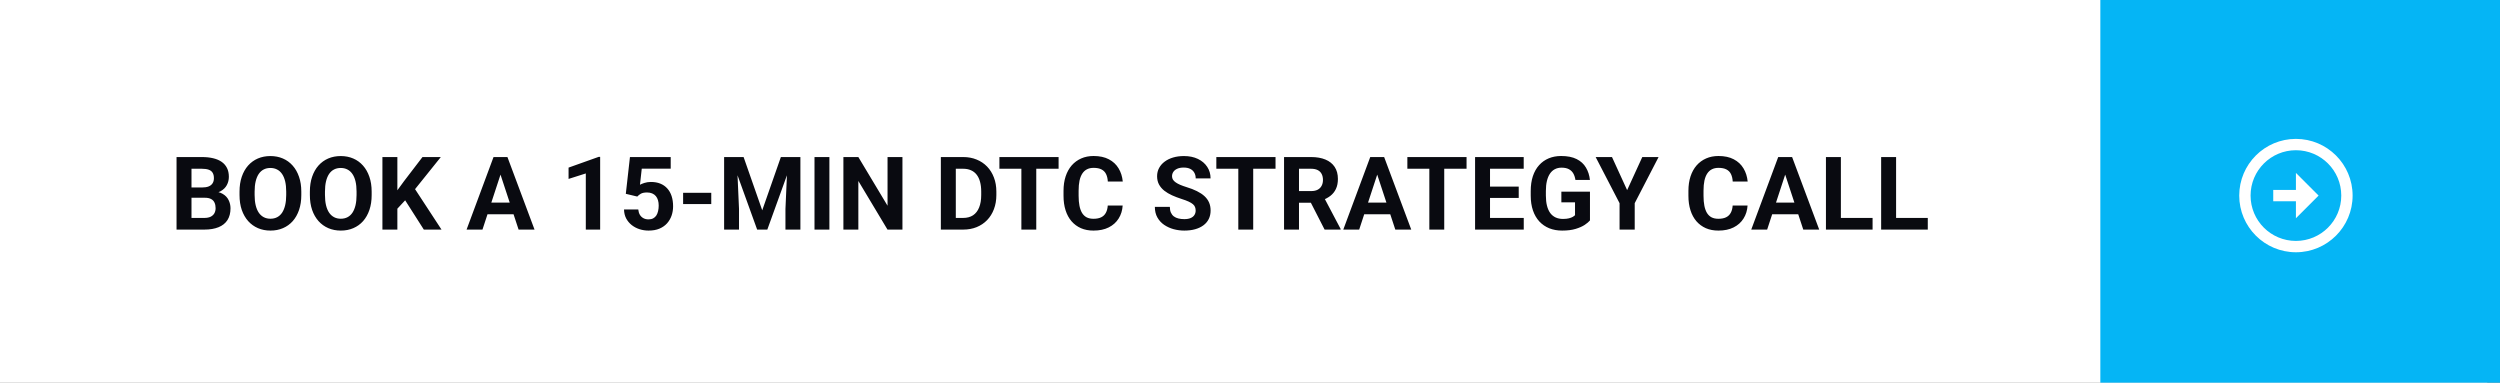 <svg width="588" height="90" viewBox="0 0 588 90" fill="none" xmlns="http://www.w3.org/2000/svg">
<rect x="0" y="0" width="588" height="90" fill="#808080" stroke="none"/>
<rect width="585" height="90" fill="white"/>
<rect x="494" width="94" height="90" fill="#05B5F5"/>
<path fill-rule="evenodd" clip-rule="evenodd" d="M540 32.666C547.36 32.666 553.334 38.639 553.334 45.999C553.334 53.359 547.36 59.333 540 59.333C532.64 59.333 526.667 53.359 526.667 45.999C526.667 38.639 532.64 32.666 540 32.666ZM540 44.666V40.666L545.334 45.999L540 51.333V47.333H534.667V44.666H540ZM550.667 45.999C550.667 51.892 545.894 56.665 540.001 56.665C534.107 56.665 529.334 51.892 529.334 45.999C529.334 40.105 534.107 35.332 540.001 35.332C545.894 35.332 550.667 40.105 550.667 45.999Z" fill="white"/>
<path d="M48.203 46.512H43.82L43.797 44.098H47.477C48.125 44.098 48.656 44.016 49.07 43.852C49.484 43.68 49.793 43.434 49.996 43.113C50.207 42.785 50.312 42.387 50.312 41.918C50.312 41.387 50.211 40.957 50.008 40.629C49.812 40.301 49.504 40.062 49.082 39.914C48.668 39.766 48.133 39.691 47.477 39.691H45.039V54H41.523V36.938H47.477C48.469 36.938 49.355 37.031 50.137 37.219C50.926 37.406 51.594 37.691 52.141 38.074C52.688 38.457 53.105 38.941 53.395 39.527C53.684 40.105 53.828 40.793 53.828 41.59C53.828 42.293 53.668 42.941 53.348 43.535C53.035 44.129 52.539 44.613 51.859 44.988C51.188 45.363 50.309 45.57 49.223 45.609L48.203 46.512ZM48.051 54H42.859L44.23 51.258H48.051C48.668 51.258 49.172 51.16 49.562 50.965C49.953 50.762 50.242 50.488 50.43 50.145C50.617 49.801 50.711 49.406 50.711 48.961C50.711 48.461 50.625 48.027 50.453 47.66C50.289 47.293 50.023 47.012 49.656 46.816C49.289 46.613 48.805 46.512 48.203 46.512H44.816L44.84 44.098H49.059L49.867 45.047C50.906 45.031 51.742 45.215 52.375 45.598C53.016 45.973 53.48 46.461 53.77 47.062C54.066 47.664 54.215 48.309 54.215 48.996C54.215 50.09 53.977 51.012 53.5 51.762C53.023 52.504 52.324 53.062 51.402 53.438C50.488 53.812 49.371 54 48.051 54ZM70.867 45.07V45.879C70.867 47.176 70.691 48.34 70.34 49.371C69.988 50.402 69.492 51.281 68.852 52.008C68.211 52.727 67.445 53.277 66.555 53.66C65.672 54.043 64.691 54.234 63.613 54.234C62.543 54.234 61.562 54.043 60.672 53.66C59.789 53.277 59.023 52.727 58.375 52.008C57.727 51.281 57.223 50.402 56.863 49.371C56.512 48.34 56.336 47.176 56.336 45.879V45.07C56.336 43.766 56.512 42.602 56.863 41.578C57.215 40.547 57.711 39.668 58.352 38.941C59 38.215 59.766 37.66 60.648 37.277C61.539 36.895 62.52 36.703 63.59 36.703C64.668 36.703 65.648 36.895 66.531 37.277C67.422 37.66 68.188 38.215 68.828 38.941C69.477 39.668 69.977 40.547 70.328 41.578C70.688 42.602 70.867 43.766 70.867 45.07ZM67.316 45.879V45.047C67.316 44.141 67.234 43.344 67.07 42.656C66.906 41.969 66.664 41.391 66.344 40.922C66.023 40.453 65.633 40.102 65.172 39.867C64.711 39.625 64.184 39.504 63.59 39.504C62.996 39.504 62.469 39.625 62.008 39.867C61.555 40.102 61.168 40.453 60.848 40.922C60.535 41.391 60.297 41.969 60.133 42.656C59.969 43.344 59.887 44.141 59.887 45.047V45.879C59.887 46.777 59.969 47.574 60.133 48.27C60.297 48.957 60.539 49.539 60.859 50.016C61.18 50.484 61.57 50.84 62.031 51.082C62.492 51.324 63.02 51.445 63.613 51.445C64.207 51.445 64.734 51.324 65.195 51.082C65.656 50.84 66.043 50.484 66.356 50.016C66.668 49.539 66.906 48.957 67.07 48.27C67.234 47.574 67.316 46.777 67.316 45.879ZM87.414 45.07V45.879C87.414 47.176 87.238 48.34 86.887 49.371C86.535 50.402 86.039 51.281 85.398 52.008C84.758 52.727 83.992 53.277 83.102 53.66C82.219 54.043 81.238 54.234 80.16 54.234C79.09 54.234 78.109 54.043 77.219 53.66C76.336 53.277 75.57 52.727 74.922 52.008C74.273 51.281 73.769 50.402 73.41 49.371C73.059 48.34 72.883 47.176 72.883 45.879V45.07C72.883 43.766 73.059 42.602 73.41 41.578C73.762 40.547 74.258 39.668 74.898 38.941C75.547 38.215 76.312 37.66 77.195 37.277C78.086 36.895 79.066 36.703 80.137 36.703C81.215 36.703 82.195 36.895 83.078 37.277C83.969 37.66 84.734 38.215 85.375 38.941C86.023 39.668 86.523 40.547 86.875 41.578C87.234 42.602 87.414 43.766 87.414 45.07ZM83.863 45.879V45.047C83.863 44.141 83.781 43.344 83.617 42.656C83.453 41.969 83.211 41.391 82.891 40.922C82.57 40.453 82.18 40.102 81.719 39.867C81.258 39.625 80.731 39.504 80.137 39.504C79.543 39.504 79.016 39.625 78.555 39.867C78.102 40.102 77.715 40.453 77.394 40.922C77.082 41.391 76.844 41.969 76.68 42.656C76.516 43.344 76.434 44.141 76.434 45.047V45.879C76.434 46.777 76.516 47.574 76.68 48.27C76.844 48.957 77.086 49.539 77.406 50.016C77.727 50.484 78.117 50.84 78.578 51.082C79.039 51.324 79.566 51.445 80.16 51.445C80.754 51.445 81.281 51.324 81.742 51.082C82.203 50.84 82.59 50.484 82.902 50.016C83.215 49.539 83.453 48.957 83.617 48.27C83.781 47.574 83.863 46.777 83.863 45.879ZM93.461 36.938V54H89.945V36.938H93.461ZM103.68 36.938L96.918 45.363L93.016 49.559L92.383 46.23L95.019 42.621L99.367 36.938H103.68ZM99.684 54L94.656 46.113L97.258 43.934L103.844 54H99.684ZM118.117 39.855L113.477 54H109.738L116.078 36.938H118.457L118.117 39.855ZM121.973 54L117.32 39.855L116.945 36.938H119.348L125.723 54H121.973ZM121.762 47.648V50.402H112.75V47.648H121.762ZM141.156 36.902V54H137.781V40.793L133.727 42.082V39.422L140.793 36.902H141.156ZM149.887 46.23L147.191 45.586L148.164 36.938H157.75V39.668H150.941L150.52 43.453C150.746 43.32 151.09 43.18 151.551 43.031C152.012 42.875 152.527 42.797 153.098 42.797C153.926 42.797 154.66 42.926 155.301 43.184C155.941 43.441 156.484 43.816 156.93 44.309C157.383 44.801 157.727 45.402 157.961 46.113C158.195 46.824 158.312 47.629 158.312 48.527C158.312 49.285 158.195 50.008 157.961 50.695C157.727 51.375 157.371 51.984 156.895 52.523C156.418 53.055 155.82 53.473 155.102 53.777C154.383 54.082 153.531 54.234 152.547 54.234C151.812 54.234 151.102 54.125 150.414 53.906C149.734 53.688 149.121 53.363 148.574 52.934C148.035 52.504 147.602 51.984 147.273 51.375C146.953 50.758 146.785 50.055 146.77 49.266H150.121C150.168 49.75 150.293 50.168 150.496 50.52C150.707 50.863 150.984 51.129 151.328 51.316C151.672 51.504 152.074 51.598 152.535 51.598C152.965 51.598 153.332 51.516 153.637 51.352C153.941 51.188 154.188 50.961 154.375 50.672C154.562 50.375 154.699 50.031 154.785 49.641C154.879 49.242 154.926 48.812 154.926 48.352C154.926 47.891 154.871 47.473 154.762 47.098C154.652 46.723 154.484 46.398 154.258 46.125C154.031 45.852 153.742 45.641 153.391 45.492C153.047 45.344 152.645 45.27 152.184 45.27C151.559 45.27 151.074 45.367 150.73 45.562C150.395 45.758 150.113 45.98 149.887 46.23ZM167.289 45.352V48H160.668V45.352H167.289ZM171.918 36.938H174.895L179.277 49.465L183.66 36.938H186.637L180.473 54H178.082L171.918 36.938ZM170.312 36.938H173.277L173.816 49.148V54H170.312V36.938ZM185.277 36.938H188.254V54H184.738V49.148L185.277 36.938ZM195.074 36.938V54H191.57V36.938H195.074ZM212.254 36.938V54H208.738L201.883 42.562V54H198.367V36.938H201.883L208.75 48.387V36.938H212.254ZM226.527 54H222.812L222.836 51.258H226.527C227.449 51.258 228.227 51.051 228.859 50.637C229.492 50.215 229.969 49.602 230.289 48.797C230.617 47.992 230.781 47.02 230.781 45.879V45.047C230.781 44.172 230.688 43.402 230.5 42.738C230.32 42.074 230.051 41.516 229.691 41.062C229.332 40.609 228.891 40.27 228.367 40.043C227.844 39.809 227.242 39.691 226.562 39.691H222.742V36.938H226.562C227.703 36.938 228.746 37.133 229.691 37.523C230.645 37.906 231.469 38.457 232.164 39.176C232.859 39.895 233.395 40.754 233.77 41.754C234.152 42.746 234.344 43.852 234.344 45.07V45.879C234.344 47.09 234.152 48.195 233.77 49.195C233.395 50.195 232.859 51.055 232.164 51.773C231.477 52.484 230.652 53.035 229.691 53.426C228.738 53.809 227.684 54 226.527 54ZM224.805 36.938V54H221.289V36.938H224.805ZM243.73 36.938V54H240.227V36.938H243.73ZM248.98 36.938V39.691H235.059V36.938H248.98ZM260.547 48.34H264.051C263.98 49.488 263.664 50.508 263.102 51.398C262.547 52.289 261.77 52.984 260.77 53.484C259.777 53.984 258.582 54.234 257.184 54.234C256.09 54.234 255.109 54.047 254.242 53.672C253.375 53.289 252.633 52.742 252.016 52.031C251.406 51.32 250.941 50.461 250.621 49.453C250.301 48.445 250.141 47.316 250.141 46.066V44.883C250.141 43.633 250.305 42.504 250.633 41.496C250.969 40.48 251.445 39.617 252.062 38.906C252.688 38.195 253.434 37.648 254.301 37.266C255.168 36.883 256.137 36.691 257.207 36.691C258.629 36.691 259.828 36.949 260.805 37.465C261.789 37.98 262.551 38.691 263.09 39.598C263.637 40.504 263.965 41.535 264.074 42.691H260.559C260.52 42.004 260.383 41.422 260.148 40.945C259.914 40.461 259.559 40.098 259.082 39.855C258.613 39.605 257.988 39.48 257.207 39.48C256.621 39.48 256.109 39.59 255.672 39.809C255.234 40.027 254.867 40.359 254.57 40.805C254.273 41.25 254.051 41.812 253.902 42.492C253.762 43.164 253.691 43.953 253.691 44.859V46.066C253.691 46.949 253.758 47.727 253.891 48.398C254.023 49.062 254.227 49.625 254.5 50.086C254.781 50.539 255.141 50.883 255.578 51.117C256.023 51.344 256.559 51.457 257.184 51.457C257.918 51.457 258.523 51.34 259 51.105C259.477 50.871 259.84 50.523 260.09 50.062C260.348 49.602 260.5 49.027 260.547 48.34ZM281.219 49.535C281.219 49.23 281.172 48.957 281.078 48.715C280.992 48.465 280.828 48.238 280.586 48.035C280.344 47.824 280.004 47.617 279.566 47.414C279.129 47.211 278.562 47 277.867 46.781C277.094 46.531 276.359 46.25 275.664 45.938C274.977 45.625 274.367 45.262 273.836 44.848C273.312 44.426 272.898 43.938 272.594 43.383C272.297 42.828 272.148 42.184 272.148 41.449C272.148 40.738 272.305 40.094 272.617 39.516C272.93 38.93 273.367 38.43 273.93 38.016C274.492 37.594 275.156 37.27 275.922 37.043C276.695 36.816 277.543 36.703 278.465 36.703C279.723 36.703 280.82 36.93 281.758 37.383C282.695 37.836 283.422 38.457 283.938 39.246C284.461 40.035 284.723 40.938 284.723 41.953H281.23C281.23 41.453 281.125 41.016 280.914 40.641C280.711 40.258 280.398 39.957 279.977 39.738C279.562 39.52 279.039 39.41 278.406 39.41C277.797 39.41 277.289 39.504 276.883 39.691C276.477 39.871 276.172 40.117 275.969 40.43C275.766 40.734 275.664 41.078 275.664 41.461C275.664 41.75 275.734 42.012 275.875 42.246C276.023 42.48 276.242 42.699 276.531 42.902C276.82 43.105 277.176 43.297 277.598 43.477C278.02 43.656 278.508 43.832 279.062 44.004C279.992 44.285 280.809 44.602 281.512 44.953C282.223 45.305 282.816 45.699 283.293 46.137C283.77 46.574 284.129 47.07 284.371 47.625C284.613 48.18 284.734 48.809 284.734 49.512C284.734 50.254 284.59 50.918 284.301 51.504C284.012 52.09 283.594 52.586 283.047 52.992C282.5 53.398 281.848 53.707 281.09 53.918C280.332 54.129 279.484 54.234 278.547 54.234C277.703 54.234 276.871 54.125 276.051 53.906C275.23 53.68 274.484 53.34 273.812 52.887C273.148 52.434 272.617 51.855 272.219 51.152C271.82 50.449 271.621 49.617 271.621 48.656H275.148C275.148 49.188 275.23 49.637 275.395 50.004C275.559 50.371 275.789 50.668 276.086 50.895C276.391 51.121 276.75 51.285 277.164 51.387C277.586 51.488 278.047 51.539 278.547 51.539C279.156 51.539 279.656 51.453 280.047 51.281C280.445 51.109 280.738 50.871 280.926 50.566C281.121 50.262 281.219 49.918 281.219 49.535ZM294.754 36.938V54H291.25V36.938H294.754ZM300.004 36.938V39.691H286.082V36.938H300.004ZM302.008 36.938H308.371C309.676 36.938 310.797 37.133 311.734 37.523C312.68 37.914 313.406 38.492 313.914 39.258C314.422 40.023 314.676 40.965 314.676 42.082C314.676 42.996 314.52 43.781 314.207 44.438C313.902 45.086 313.469 45.629 312.906 46.066C312.352 46.496 311.699 46.84 310.949 47.098L309.836 47.684H304.305L304.281 44.941H308.395C309.012 44.941 309.523 44.832 309.93 44.613C310.336 44.395 310.641 44.09 310.844 43.699C311.055 43.309 311.16 42.855 311.16 42.34C311.16 41.793 311.059 41.32 310.855 40.922C310.652 40.523 310.344 40.219 309.93 40.008C309.516 39.797 308.996 39.691 308.371 39.691H305.523V54H302.008V36.938ZM311.547 54L307.656 46.395L311.371 46.371L315.309 53.836V54H311.547ZM324.32 39.855L319.68 54H315.941L322.281 36.938H324.66L324.32 39.855ZM328.176 54L323.523 39.855L323.148 36.938H325.551L331.926 54H328.176ZM327.965 47.648V50.402H318.953V47.648H327.965ZM339.684 36.938V54H336.18V36.938H339.684ZM344.934 36.938V39.691H331.012V36.938H344.934ZM358.387 51.258V54H349.305V51.258H358.387ZM350.453 36.938V54H346.938V36.938H350.453ZM357.203 43.887V46.559H349.305V43.887H357.203ZM358.375 36.938V39.691H349.305V36.938H358.375ZM373.961 45.082V51.844C373.695 52.164 373.285 52.512 372.73 52.887C372.176 53.254 371.461 53.57 370.586 53.836C369.711 54.102 368.652 54.234 367.41 54.234C366.309 54.234 365.305 54.055 364.398 53.695C363.492 53.328 362.711 52.793 362.055 52.09C361.406 51.387 360.906 50.527 360.555 49.512C360.203 48.488 360.027 47.32 360.027 46.008V44.941C360.027 43.629 360.195 42.461 360.531 41.438C360.875 40.414 361.363 39.551 361.996 38.848C362.629 38.145 363.383 37.609 364.258 37.242C365.133 36.875 366.105 36.691 367.176 36.691C368.66 36.691 369.879 36.934 370.832 37.418C371.785 37.895 372.512 38.559 373.012 39.41C373.52 40.254 373.832 41.223 373.949 42.316H370.539C370.453 41.738 370.289 41.234 370.047 40.805C369.805 40.375 369.457 40.039 369.004 39.797C368.559 39.555 367.98 39.434 367.27 39.434C366.684 39.434 366.16 39.555 365.699 39.797C365.246 40.031 364.863 40.379 364.551 40.84C364.238 41.301 364 41.871 363.836 42.551C363.672 43.23 363.59 44.02 363.59 44.918V46.008C363.59 46.898 363.676 47.688 363.848 48.375C364.02 49.055 364.273 49.629 364.609 50.098C364.953 50.559 365.375 50.906 365.875 51.141C366.375 51.375 366.957 51.492 367.621 51.492C368.176 51.492 368.637 51.445 369.004 51.352C369.379 51.258 369.68 51.145 369.906 51.012C370.141 50.871 370.32 50.738 370.445 50.613V47.59H367.234V45.082H373.961ZM379.141 36.938L382.703 44.719L386.266 36.938H390.098L384.484 47.789V54H380.922V47.789L375.297 36.938H379.141ZM407.523 48.34H411.027C410.957 49.488 410.641 50.508 410.078 51.398C409.523 52.289 408.746 52.984 407.746 53.484C406.754 53.984 405.559 54.234 404.16 54.234C403.066 54.234 402.086 54.047 401.219 53.672C400.352 53.289 399.609 52.742 398.992 52.031C398.383 51.32 397.918 50.461 397.598 49.453C397.277 48.445 397.117 47.316 397.117 46.066V44.883C397.117 43.633 397.281 42.504 397.609 41.496C397.945 40.48 398.422 39.617 399.039 38.906C399.664 38.195 400.41 37.648 401.277 37.266C402.145 36.883 403.113 36.691 404.184 36.691C405.605 36.691 406.805 36.949 407.781 37.465C408.766 37.98 409.527 38.691 410.066 39.598C410.613 40.504 410.941 41.535 411.051 42.691H407.535C407.496 42.004 407.359 41.422 407.125 40.945C406.891 40.461 406.535 40.098 406.059 39.855C405.59 39.605 404.965 39.48 404.184 39.48C403.598 39.48 403.086 39.59 402.648 39.809C402.211 40.027 401.844 40.359 401.547 40.805C401.25 41.25 401.027 41.812 400.879 42.492C400.738 43.164 400.668 43.953 400.668 44.859V46.066C400.668 46.949 400.734 47.727 400.867 48.398C401 49.062 401.203 49.625 401.477 50.086C401.758 50.539 402.117 50.883 402.555 51.117C403 51.344 403.535 51.457 404.16 51.457C404.895 51.457 405.5 51.34 405.977 51.105C406.453 50.871 406.816 50.523 407.066 50.062C407.324 49.602 407.477 49.027 407.523 48.34ZM420.273 39.855L415.633 54H411.895L418.234 36.938H420.613L420.273 39.855ZM424.129 54L419.477 39.855L419.102 36.938H421.504L427.879 54H424.129ZM423.918 47.648V50.402H414.906V47.648H423.918ZM440.43 51.258V54H431.84V51.258H440.43ZM432.977 36.938V54H429.461V36.938H432.977ZM453.414 51.258V54H444.824V51.258H453.414ZM445.961 36.938V54H442.445V36.938H445.961Z" fill="#090A10"/>
</svg>
